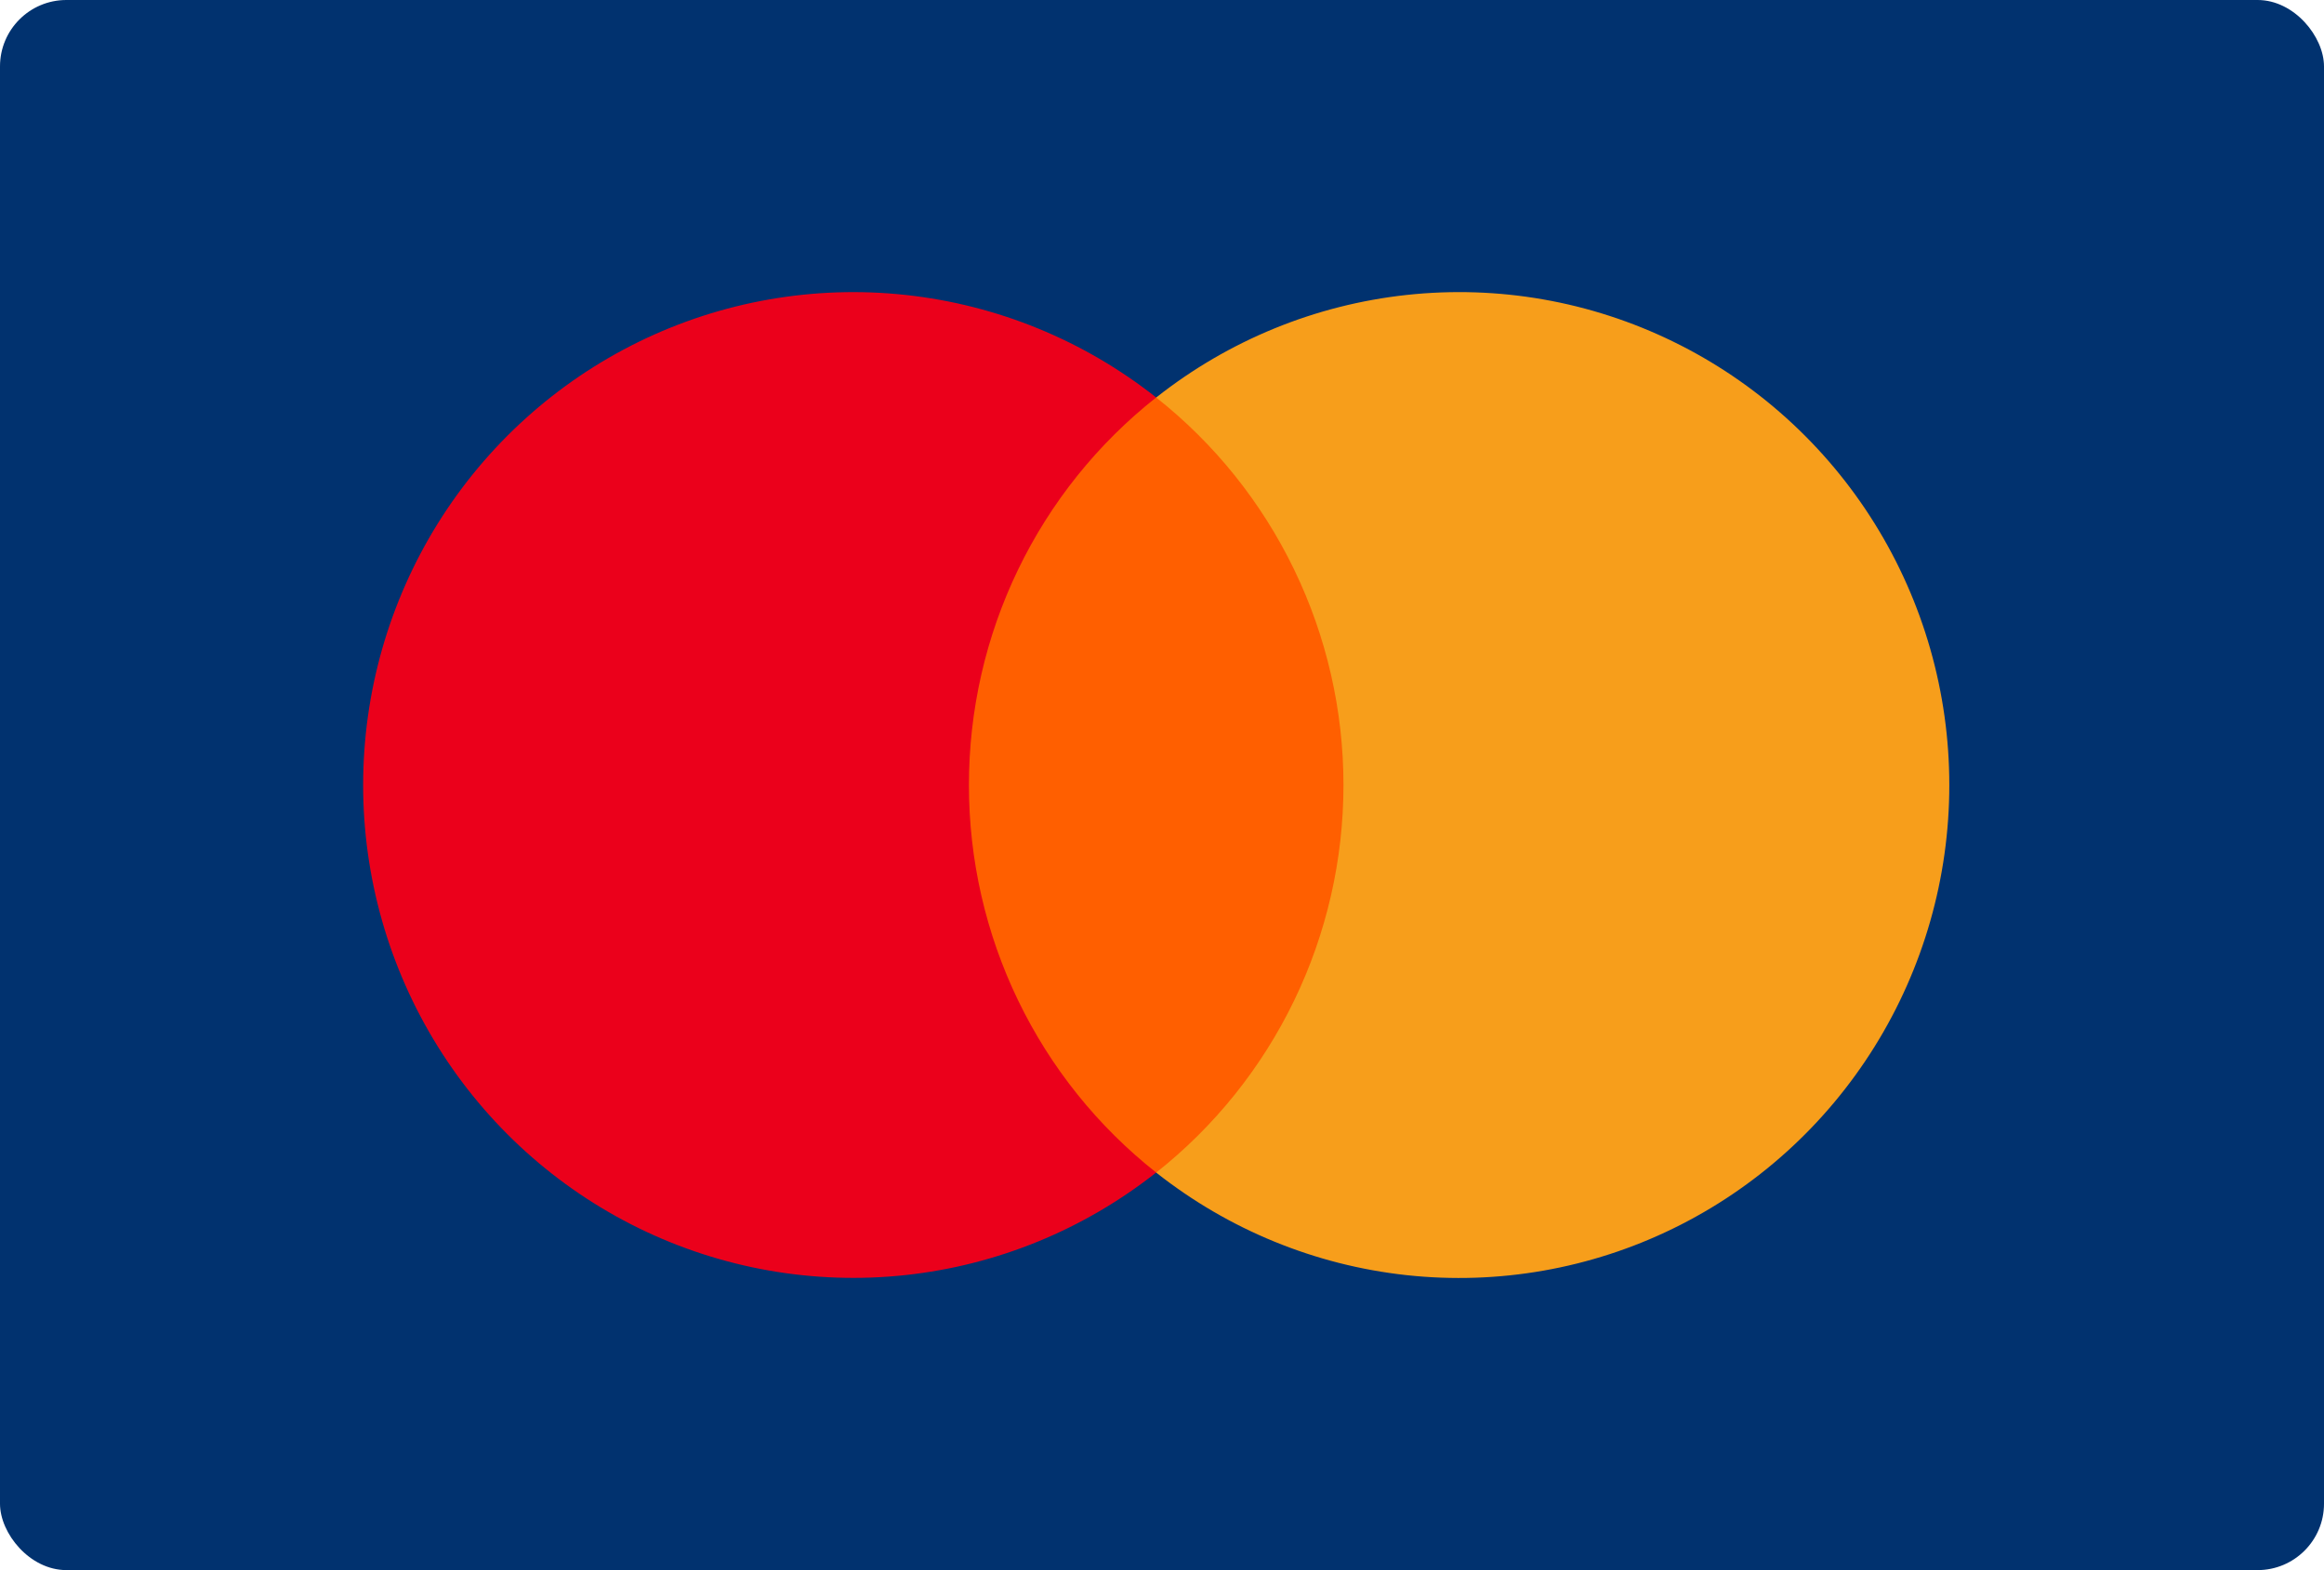 <svg xmlns="http://www.w3.org/2000/svg" xmlns:xlink="http://www.w3.org/1999/xlink" fill="none" version="1.1" width="70" height="47.295" viewBox="0 0 70 47.295"><defs><clipPath id="master_svg0_2764_47930"><rect x="0" y="0" width="70" height="47.295" rx="2"/></clipPath></defs><g clip-path="url(#master_svg0_2764_47930)"><rect x="0" y="0" width="70" height="47.295" rx="2" fill="#01326F" fill-opacity="1"/><g><g><g><path d="M41.283,11.974C41.283,11.974,28.365,11.974,28.365,11.974C28.365,11.974,28.365,35.32,28.365,35.32C28.365,35.32,41.283,35.32,41.283,35.32C41.283,35.32,41.283,11.974,41.283,11.974C41.283,11.974,41.283,11.974,41.283,11.974Z" fill="#FF5F00" fill-opacity="1"/></g><g><path d="M29.185,23.648C29.183,21.399,29.689,19.179,30.666,17.156C31.643,15.134,33.065,13.361,34.824,11.973C32.646,10.251,30.03,9.181,27.276,8.884C24.522,8.587,21.74,9.075,19.248,10.292C16.757,11.51,14.656,13.408,13.186,15.769C11.717,18.131,10.938,20.86,10.938,23.646C10.937,26.431,11.717,29.161,13.186,31.522C14.656,33.884,16.757,35.781,19.248,36.999C21.74,38.217,24.522,38.705,27.276,38.408C30.03,38.111,32.646,37.04,34.824,35.319C33.066,33.931,31.644,32.159,30.667,30.137C29.69,28.115,29.183,25.896,29.185,23.648C29.185,23.648,29.185,23.648,29.185,23.648C29.185,23.648,29.185,23.648,29.185,23.648Z" fill="#EB001B" fill-opacity="1"/></g><g><path d="M58.714,23.649C58.714,26.435,57.934,29.165,56.464,31.526C54.994,33.888,52.893,35.786,50.401,37.003C47.91,38.221,45.127,38.708,42.373,38.411C39.618,38.113,37.003,37.042,34.825,35.321C36.583,33.931,38.004,32.159,38.981,30.137C39.958,28.115,40.466,25.896,40.466,23.647C40.466,21.399,39.958,19.18,38.981,17.158C38.004,15.136,36.583,13.363,34.825,11.974C37.003,10.252,39.618,9.182,42.373,8.884C45.127,8.586,47.91,9.074,50.401,10.292C52.893,11.509,54.994,13.407,56.464,15.768C57.934,18.13,58.714,20.859,58.714,23.645C58.714,23.645,58.714,23.649,58.714,23.649C58.714,23.649,58.714,23.649,58.714,23.649Z" fill="#F79E1B" fill-opacity="1"/></g></g></g></g></svg>